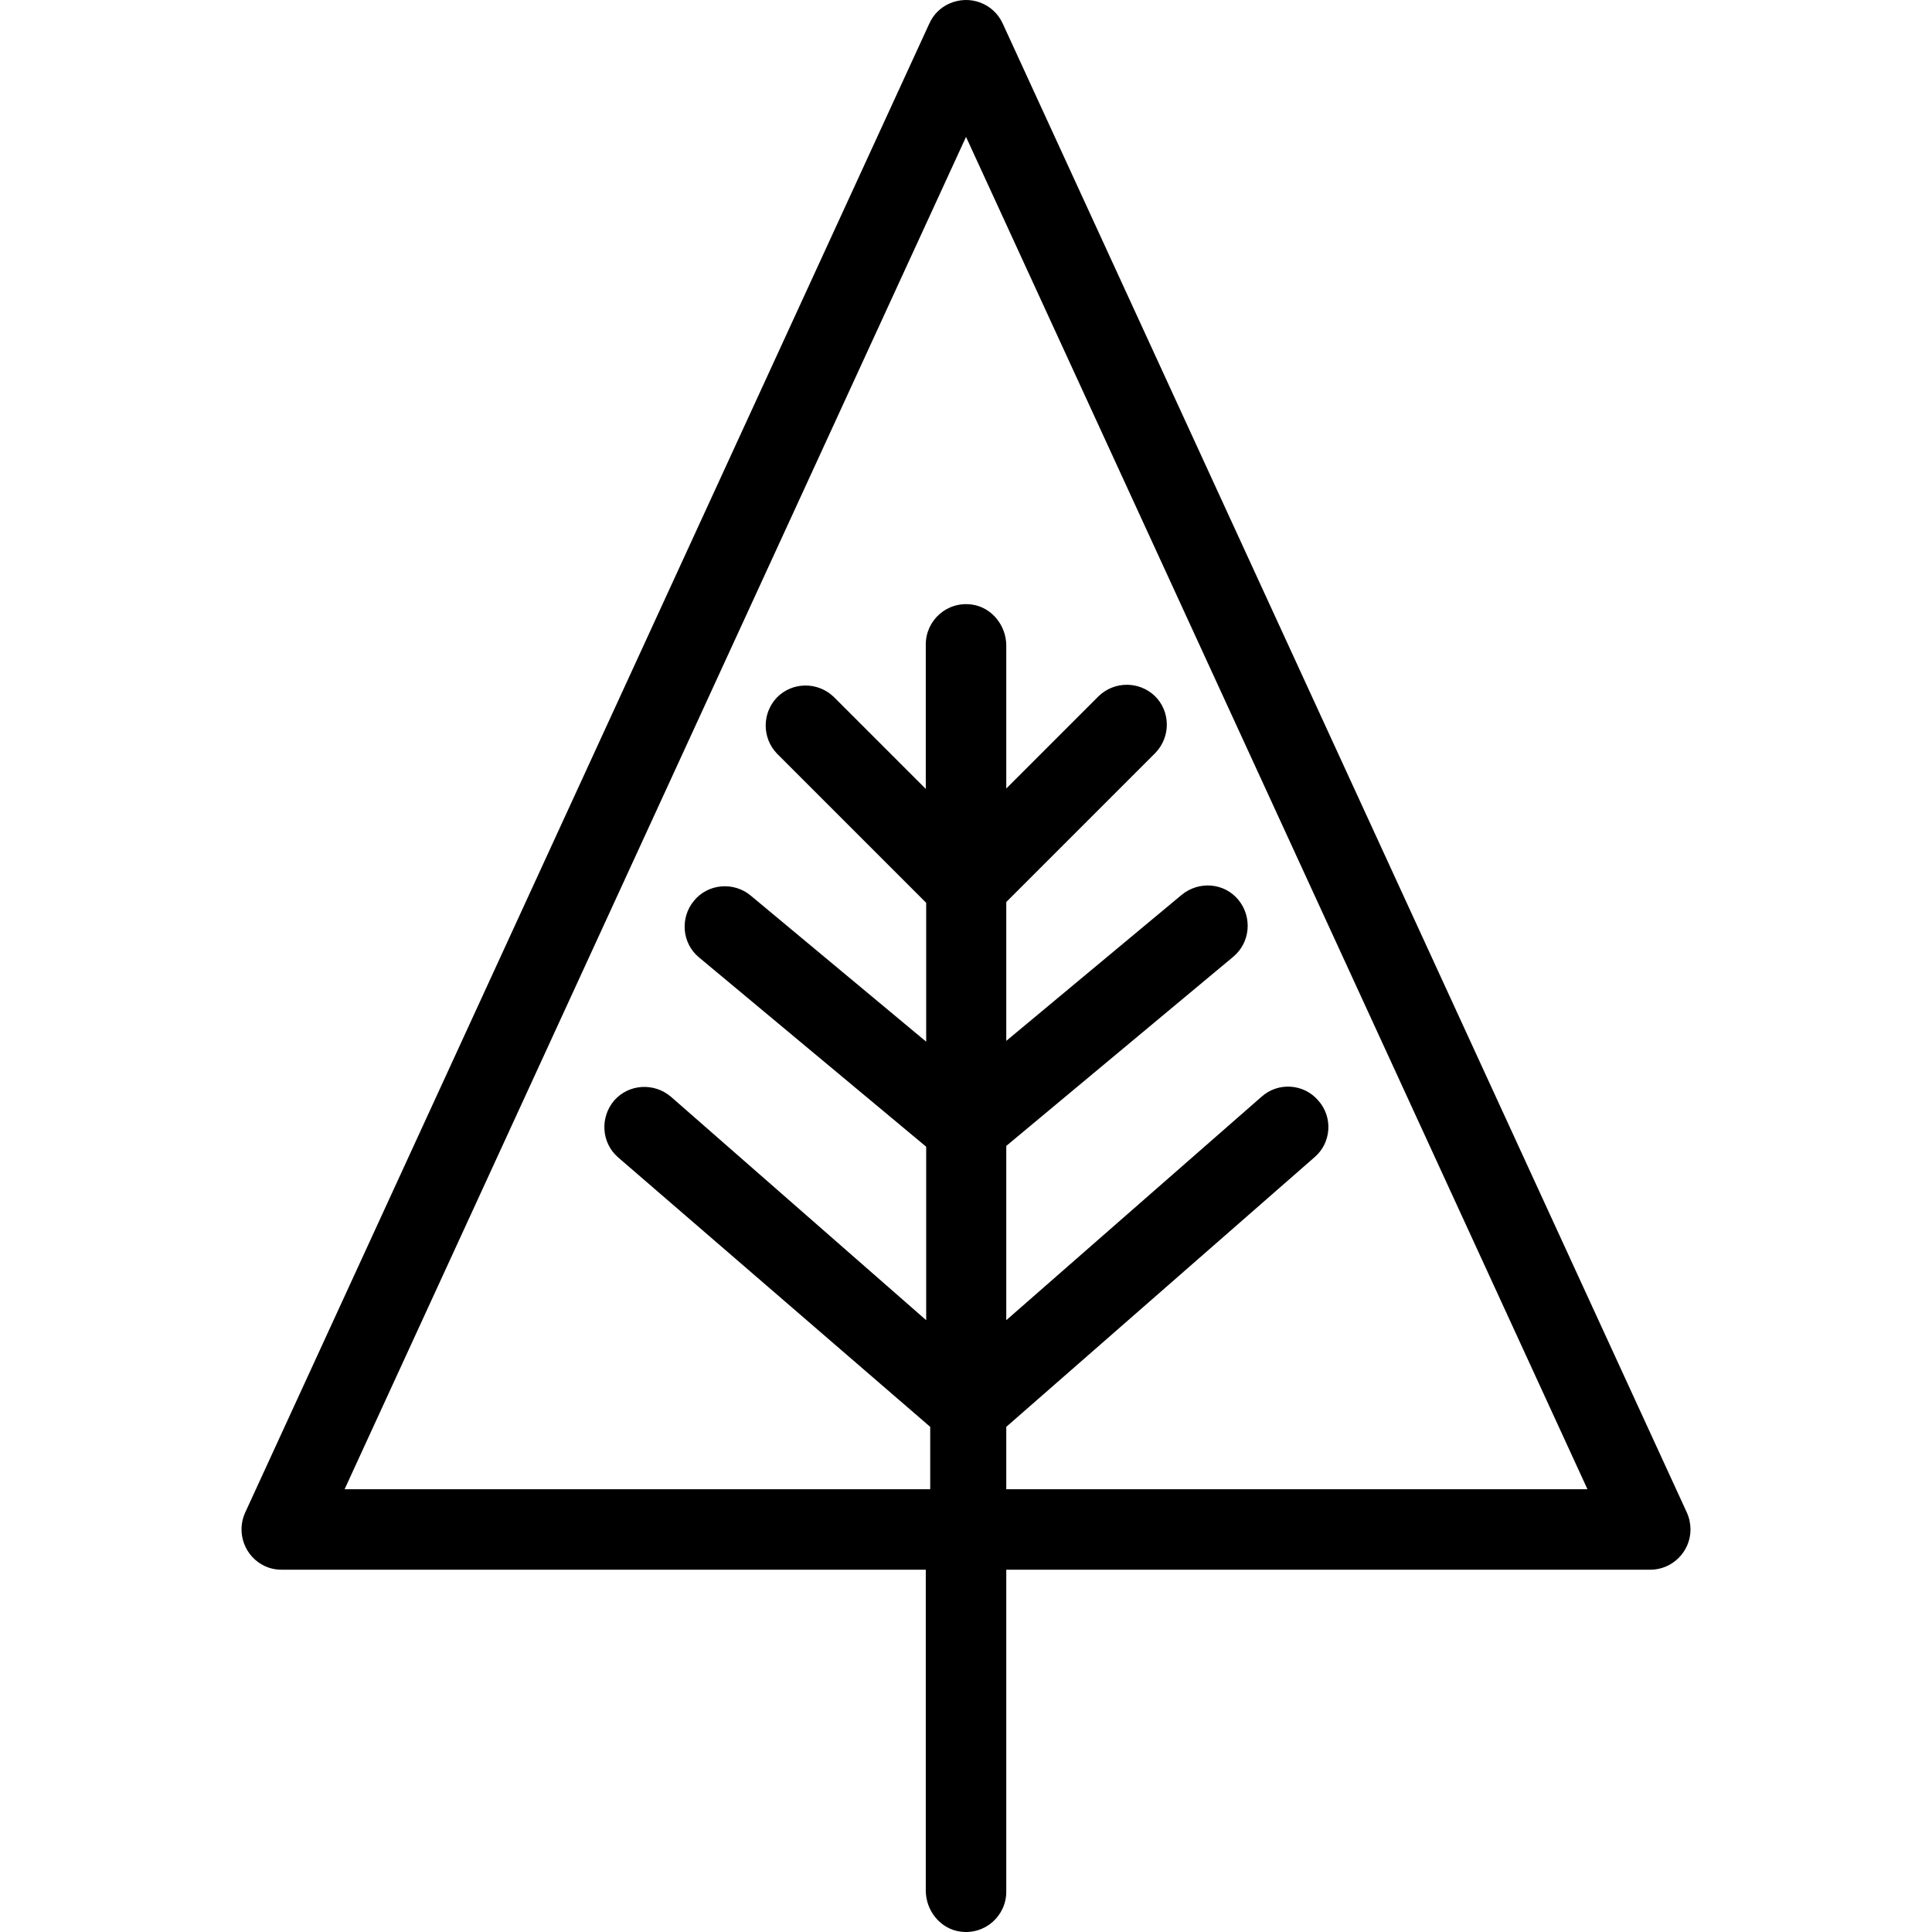 <?xml version="1.0" encoding="iso-8859-1"?>
<!-- Uploaded to: SVG Repo, www.svgrepo.com, Generator: SVG Repo Mixer Tools -->
<svg fill="#000000" height="800px" width="800px" version="1.1" id="Layer_1" xmlns="http://www.w3.org/2000/svg" xmlns:xlink="http://www.w3.org/1999/xlink" 
	 viewBox="0 0 512.023 512.023" xml:space="preserve">
<g>
	<g>
		<path d="M447.058,400.866L265.725,6.2c-2.453-5.333-8.747-7.68-14.187-5.227c-2.347,1.067-4.16,2.88-5.227,5.227L64.978,400.866
			c-2.453,5.333-0.107,11.733,5.227,14.187c1.387,0.64,2.88,0.96,4.48,0.96h170.667v85.013c0,5.333,3.84,10.133,9.067,10.88
			c6.613,0.96,12.267-4.16,12.267-10.56v-85.333h170.667c5.867,0,10.667-4.8,10.667-10.667
			C448.018,403.853,447.698,402.253,447.058,400.866z M266.685,394.68v-16.533l81.707-71.467c4.48-3.84,4.907-10.667,0.96-15.04
			c-3.84-4.48-10.667-4.907-15.04-0.96l-67.627,59.2v-46.187l60.16-50.133c4.48-3.733,5.12-10.453,1.387-15.04
			s-10.453-5.12-15.04-1.387l-46.507,38.72v-36.8l39.573-39.573c4.053-4.267,3.947-10.987-0.213-15.04
			c-4.16-3.947-10.667-3.947-14.827,0l-24.533,24.533v-37.867c0-5.333-3.84-10.133-9.067-10.88
			c-6.613-0.96-12.267,4.16-12.267,10.56v38.293l-24.427-24.427c-4.267-4.053-10.987-3.947-15.04,0.213
			c-3.947,4.16-3.947,10.667,0,14.827l39.573,39.573v36.8l-46.507-38.72c-4.48-3.733-11.307-3.2-15.04,1.387
			c-3.733,4.48-3.2,11.307,1.387,15.04l60.16,50.133v45.973l-67.627-59.2c-4.48-3.84-11.2-3.413-15.04,0.96
			c-3.84,4.48-3.413,11.2,0.96,15.04l82.773,71.467v16.533h-155.2l164.693-358.4l164.693,358.4H266.685z"/>
	</g>
</g>
</svg>